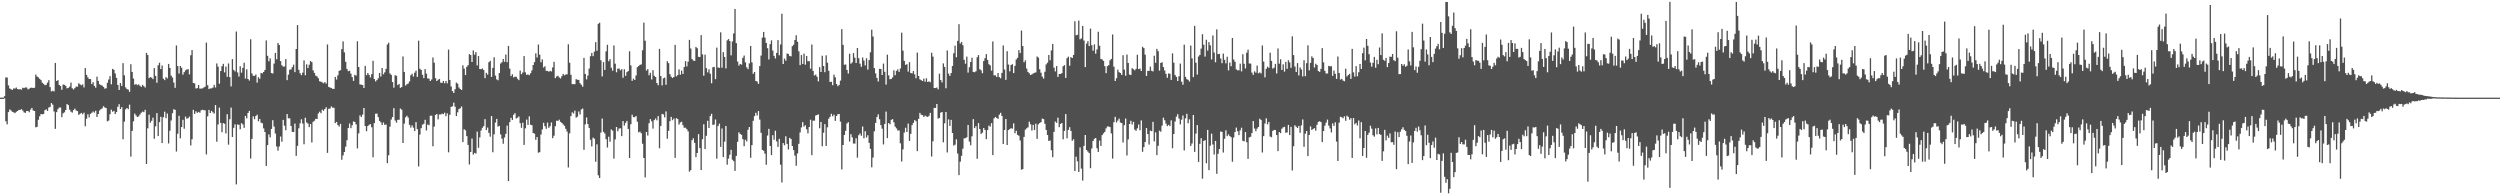 <svg xmlns="http://www.w3.org/2000/svg" width="1920" height="150"><path fill="#4f4f4f" d="M0 75h1v1H0zM1 75h1v1H1zM2 75h1v1H2zM3 73.878h1v1.653H3zM4 59.418h1v33.713H4zM5 59.564h1v35.914H5zM6 65.575h1v20.542H6zM7 67.916h1v16.175H7zM8 68.559h1v16.262H8zM9 69.044h1v16.83H9zM10 67.877h1v18.382H10zM11 68.06h1v18.856H11zM12 67.229h1v18.618H12zM13 68.356h1v16.901H13zM14 68.729h1v15.711H14zM15 68.52h1v15.873H15zM16 68.889h1v14.987H16zM17 67.376h1v17.578H17zM18 67.687h1v18.661H18zM19 67.129h1v19.563H19zM20 67.207h1v18.073H20zM21 68.637h1v16.624H21zM22 68.122h1v18.109H22zM23 67.456h1v16.697H23zM24 67.335h1v15.534H24zM25 67.607h1v17.244H25zM26 67.381h1v17.844H26zM27 57.269h1v40.506H27zM28 58.793h1v38.581H28zM29 59.443h1v32.545H29zM30 60.562h1v28.794H30zM31 61.558h1v26.052H31zM32 63.558h1v24.241H32zM33 64.364h1v23.113H33zM34 65.44h1v19.203H34zM35 65.105h1v18.872H35zM36 63.457h1v21.765H36zM37 61.578h1v21.018H37zM38 66.93h1v15.143H38zM39 70.203h1v8.933H39zM40 69.692h1v10.671H40zM41 70.214h1v15.379H41zM42 48.312h1v50.666H42zM43 62.219h1v23.893H43zM44 61.533h1v22.357H44zM45 65.25h1v17.338H45zM46 66.108h1v16.468H46zM47 68.932h1v21.019H47zM48 64.918h1v22.136H48zM49 65.195h1v21.09H49zM50 65.961h1v18.531H50zM51 67.831h1v12.074H51zM52 67.5h1v13.239H52zM53 66.554h1v17.681H53zM54 63.46h1v22.28H54zM55 67.779h1v18.721H55zM56 68.687h1v15.834H56zM57 67.687h1v15.699H57zM58 66.483h1v18.418H58zM59 66.623h1v18.734H59zM60 63.968h1v24.23H60zM61 64.796h1v22.641H61zM62 65.508h1v21.172H62zM63 64.806h1v22.992H63zM64 67.101h1v19.419H64zM65 52.288h1v44.676H65zM66 57.557h1v33.626H66zM67 59.447h1v28.366H67zM68 60.654h1v29.529H68zM69 60.718h1v26.725H69zM70 64.581h1v22.055H70zM71 63.128h1v22.499H71zM72 65.95h1v20.533H72zM73 67.337h1v17.688H73zM74 58.894h1v30.952H74zM75 62.171h1v25.374H75zM76 64.657h1v20.256H76zM77 65.387h1v18.471H77zM78 65.71h1v17.526H78zM79 66.774h1v14.841H79zM80 68.076h1v14.44H80zM81 67.809h1v15.205H81zM82 63.528h1v29.638H82zM83 61.089h1v31.463H83zM84 58.456h1v29.32H84zM85 64.771h1v19.439H85zM86 52.867h1v32.957H86zM87 53.602h1v31.536H87zM88 56.445h1v31.149H88zM89 59.805h1v26.242H89zM90 65.22h1v16.802H90zM91 69.067h1v10.968H91zM92 63.734h1v20.041H92zM93 65.987h1v16.297H93zM94 48.475h1v58.499H94zM95 57.836h1v35.583H95zM96 67.117h1v16.887H96zM97 68.399h1v14.525H97zM98 68.818h1v15.031H98zM99 70.521h1v9.847H99zM100 49.338h1v70.93H100zM101 55.268h1v45.31H101zM102 60.322h1v32.857H102zM103 65.092h1v22.131H103zM104 64.442h1v24.225H104zM105 65.449h1v24.411H105zM106 64.776h1v24.614H106zM107 65.849h1v22.101H107zM108 66.73h1v19.865H108zM109 65.17h1v20.52H109zM110 66.167h1v19.991H110zM111 67.243h1v17.084H111zM112 40.677h1v85.283H112zM113 42.316h1v56.246H113zM114 59.988h1v28.084H114zM115 59.196h1v34.994H115zM116 59.658h1v33.12H116zM117 60.784h1v29.597H117zM118 52.336h1v54.198H118zM119 58.269h1v38.803H119zM120 63.528h1v23.337H120zM121 50.118h1v54.356H121zM122 48.159h1v45.644H122zM123 53.018h1v36.66H123zM124 50.265h1v59.593H124zM125 60.432h1v29.595H125zM126 61.535h1v24.214H126zM127 59.216h1v31.545H127zM128 60.255h1v26.917H128zM129 49.125h1v61.035H129zM130 52.183h1v48.199H130zM131 58.134h1v34.376H131zM132 59.557h1v27.363H132zM133 63.407h1v20.513H133zM134 67.451h1v16.915H134zM135 34.895h1v81.476H135zM136 50.686h1v52.042H136zM137 56.465h1v32.492H137zM138 50.642h1v55.576H138zM139 52.025h1v45.585H139zM140 57.337h1v34.681H140zM141 55.399h1v43.481H141zM142 54.039h1v35.505H142zM143 53.334h1v37.851H143zM144 53.149h1v37.587H144zM145 57.156h1v32.38H145zM146 42.435h1v69.277H146zM147 38.464h1v68.489H147zM148 63.757h1v20.613H148zM149 64.048h1v23.452H149zM150 67.937h1v17.565H150zM151 67.667h1v19.025H151zM152 65.252h1v20.675H152zM153 68.026h1v18.565H153zM154 68.058h1v16.697H154zM155 67.852h1v16.409H155zM156 67.232h1v17.404H156zM157 66.611h1v18.121H157zM158 32.71h1v85.846H158zM159 65.426h1v23.939H159zM160 68.378h1v16.059H160zM161 67.868h1v18.936H161zM162 67.836h1v17.308H162zM163 67.257h1v18.993H163zM164 65.199h1v22.035H164zM165 67.17h1v13.539H165zM166 48.717h1v60.117H166zM167 51.201h1v44.388H167zM168 64.33h1v18.29H168zM169 54.572h1v39.799H169zM170 50.832h1v50.73H170zM171 49.063h1v45.514H171zM172 55.609h1v39.437H172zM173 51.077h1v51.428H173zM174 58.997h1v28.698H174zM175 48.724h1v62.365H175zM176 59.219h1v32.364H176zM177 66.357h1v16.306H177zM178 45.422h1v59.799H178zM179 53.682h1v44.527H179zM180 54.854h1v40.616H180zM181 24.22h1v117.386H181zM182 55.632h1v39.959H182zM183 58.804h1v37.047H183zM184 50.896h1v48.382H184zM185 55.801h1v38.764H185zM186 52.16h1v43.374H186zM187 48.157h1v50.059H187zM188 60.306h1v28.721H188zM189 53.238h1v37.688H189zM190 60.661h1v26.116H190zM191 61.855h1v23.33H191zM192 30.18h1v91.6H192zM193 56.415h1v50.22H193zM194 58.248h1v31.149H194zM195 58.216h1v33.337H195zM196 57.264h1v31.87H196zM197 63.421h1v24.676H197zM198 59.285h1v33.903H198zM199 60.53h1v30.874H199zM200 56.007h1v38.185H200zM201 56.408h1v38.293H201zM202 55.318h1v43.278H202zM203 53.712h1v47.663H203zM204 31.025h1v96.4H204zM205 42.874h1v68.54H205zM206 47.044h1v56.152H206zM207 44.79h1v60.753H207zM208 56.106h1v42.911H208zM209 56.44h1v35.889H209zM210 48.871h1v48.302H210zM211 40.668h1v61.909H211zM212 45.525h1v67.018H212zM213 32.97h1v82.719H213zM214 34.563h1v77.94H214zM215 46.923h1v57.919H215zM216 50.116h1v58.73H216zM217 51.221h1v40.861H217zM218 51.031h1v45.477H218zM219 45.367h1v54.701H219zM220 61.533h1v26.065H220zM221 57.365h1v33.536H221zM222 53.57h1v37.304H222zM223 53.302h1v43.433H223zM224 51.535h1v49.714H224zM225 49.64h1v51.783H225zM226 55.421h1v39.501H226zM227 37.628h1v82.094H227zM228 19.276h1v92.751H228zM229 53.625h1v44.933H229zM230 56.211h1v38.505H230zM231 57.69h1v33.884H231zM232 55.735h1v39.153H232zM233 46.381h1v64.397H233zM234 57.765h1v32.648H234zM235 49.406h1v44.626H235zM236 52.279h1v42.605H236zM237 49.715h1v47.906H237zM238 46.9h1v48.368H238zM239 47.722h1v61.68H239zM240 54.007h1v39.533H240zM241 55.95h1v36.78H241zM242 58.056h1v33.204H242zM243 58.678h1v32.694H243zM244 60.116h1v27.04H244zM245 62.405h1v23.415H245zM246 62.725h1v24.216H246zM247 63.29h1v20.932H247zM248 63.924h1v21.158H248zM249 63.011h1v20.707H249zM250 64.224h1v18.144H250zM251 34.172h1v83.211H251zM252 66.765h1v16.814H252zM253 67.202h1v16.157H253zM254 67.612h1v14.17H254zM255 68.237h1v14.438H255zM256 68.234h1v14.546H256zM257 59.061h1v35.521H257zM258 61.102h1v32.518H258zM259 57.85h1v38.208H259zM260 54.362h1v42.836H260zM261 53.927h1v41.197H261zM262 37.738h1v84.958H262zM263 31.815h1v87.507H263zM264 40.185h1v76.542H264zM265 47.472h1v65.164H265zM266 52.924h1v54.786H266zM267 54.666h1v43.644H267zM268 54.272h1v40.565H268zM269 56.545h1v41.909H269zM270 59.214h1v37.004H270zM271 62.119h1v31.179H271zM272 57.47h1v36.132H272zM273 58.063h1v37.466H273zM274 31.693h1v82.277H274zM275 51.443h1v50.973H275zM276 64.799h1v23.82H276zM277 65.018h1v24.827H277zM278 65.261h1v22.756H278zM279 67.548h1v15.393H279zM280 50.576h1v46.173H280zM281 57.767h1v43.012H281zM282 56.058h1v40.806H282zM283 57.513h1v38.359H283zM284 59.502h1v35.832H284zM285 56.941h1v40.813H285zM286 46.687h1v74.079H286zM287 60.69h1v33.896H287zM288 62.533h1v24.804H288zM289 61.514h1v25.706H289zM290 60.109h1v29.872H290zM291 55.989h1v36.816H291zM292 58.763h1v35.182H292zM293 52.201h1v43.848H293zM294 57.06h1v36.974H294zM295 55.545h1v40.355H295zM296 52.904h1v42.744H296zM297 34.197h1v91.078H297zM298 32.829h1v86.409H298zM299 56.424h1v40.87H299zM300 57.497h1v34.324H300zM301 63.027h1v26.86H301zM302 67.326h1v15.77H302zM303 57.765h1v34.818H303zM304 58.234h1v35.969H304zM305 65.332h1v26.711H305zM306 64.449h1v27.505H306zM307 67.5h1v15.914H307zM308 66.886h1v17.363H308zM309 43.359h1v66.443H309zM310 55.252h1v39.661H310zM311 65.707h1v24.386H311zM312 64.728h1v24.15H312zM313 64.128h1v26.196H313zM314 62.501h1v33.328H314zM315 57.77h1v40.195H315zM316 56.618h1v39.627H316zM317 58.752h1v39.316H317zM318 55.811h1v44.912H318zM319 54.259h1v39.563H319zM320 59.017h1v40.151H320zM321 31.238h1v96.608H321zM322 52.771h1v50.584H322zM323 53.762h1v44.669H323zM324 57.388h1v38.38H324zM325 60.008h1v35.058H325zM326 53.117h1v38.901H326zM327 56.57h1v43.628H327zM328 60.221h1v35.404H328zM329 60.427h1v35.752H329zM330 62.196h1v26.699H330zM331 61.008h1v27.823H331zM332 44.156h1v68.171H332zM333 48.141h1v49.064H333zM334 60.075h1v28.201H334zM335 62.226h1v25.326H335zM336 61.253h1v30.412H336zM337 60.619h1v27.311H337zM338 63.421h1v24.475H338zM339 63.766h1v23.516H339zM340 62.171h1v25.512H340zM341 63.959h1v22.554H341zM342 62.148h1v27.077H342zM343 63.991h1v23.097H343zM344 38.093h1v78.899H344zM345 61.446h1v26.718H345zM346 66.383h1v15.704H346zM347 69.93h1v11.71H347zM348 71.386h1v7.471H348zM349 68.509h1v13.431H349zM350 63.448h1v25.683H350zM351 64.252h1v21.998H351zM352 67.17h1v16.571H352zM353 68.34h1v14.825H353zM354 69.127h1v12.71H354zM355 50.162h1v58.995H355zM356 52.755h1v46.496H356zM357 57.637h1v42.451H357zM358 51.308h1v53.232H358zM359 50.015h1v61.312H359zM360 41.599h1v84.688H360zM361 42.304h1v74.441H361zM362 47.596h1v58.798H362zM363 38.727h1v80.025H363zM364 41.961h1v75.443H364zM365 39.977h1v77.972H365zM366 50.212h1v50.867H366zM367 43.053h1v70.462H367zM368 52.993h1v52.554H368zM369 53.13h1v47.141H369zM370 52.59h1v45.564H370zM371 53.78h1v43.072H371zM372 59.983h1v31.515H372zM373 55.93h1v43.946H373zM374 57.28h1v40.682H374zM375 47.77h1v54.298H375zM376 46.701h1v58.247H376zM377 59.093h1v30.021H377zM378 52.128h1v64.821H378zM379 44.005h1v59.144H379zM380 58.083h1v36.084H380zM381 60.954h1v30.364H381zM382 61.663h1v35.555H382zM383 56.09h1v40.563H383zM384 48.818h1v54.379H384zM385 47.745h1v58.727H385zM386 45.323h1v65.045H386zM387 47.456h1v58.194H387zM388 41.906h1v60.881H388zM389 47.791h1v48.666H389zM390 35.289h1v103.761H390zM391 52.695h1v41.124H391zM392 58.463h1v32.042H392zM393 57.012h1v35.127H393zM394 59.461h1v28.725H394zM395 58.9h1v28.043H395zM396 58.997h1v32.055H396zM397 60.459h1v29.886H397zM398 61.562h1v27.899H398zM399 54.206h1v40.405H399zM400 56.96h1v41.167H400zM401 55.657h1v38.602H401zM402 43.073h1v68.228H402zM403 55.573h1v42.985H403zM404 57.509h1v34.353H404zM405 57.136h1v38.817H405zM406 57.747h1v31.614H406zM407 56.289h1v39.485H407zM408 54.046h1v42.083H408zM409 49.928h1v52.209H409zM410 47.655h1v54.987H410zM411 40.981h1v66.393H411zM412 44.154h1v61.055H412zM413 34.145h1v83.095H413zM414 41.965h1v74.939H414zM415 47.845h1v55.464H415zM416 45.614h1v53.815H416zM417 51.803h1v42.499H417zM418 50.887h1v46.054H418zM419 54.371h1v44.541H419zM420 54.474h1v39.689H420zM421 55.044h1v43.156H421zM422 54.414h1v42.502H422zM423 54.865h1v39.199H423zM424 51.768h1v54.388H424zM425 47.477h1v56.729H425zM426 59.981h1v36.928H426zM427 58.713h1v34.028H427zM428 58.193h1v34.64H428zM429 59.438h1v32.454H429zM430 60.251h1v33.339H430zM431 58.537h1v35.864H431zM432 56.724h1v38.826H432zM433 57.827h1v38.81H433zM434 57.227h1v41.669H434zM435 57.06h1v43.955H435zM436 33.996h1v94.628H436zM437 48.173h1v54.296H437zM438 57.445h1v31.723H438zM439 64.609h1v21.682H439zM440 64.595h1v22.589H440zM441 64.668h1v20.35H441zM442 60.793h1v29.586H442zM443 61.301h1v28.322H443zM444 61.331h1v24.294H444zM445 63.885h1v24.044H445zM446 65.103h1v18.984H446zM447 66.602h1v16.775H447zM448 44.428h1v70.625H448zM449 56.797h1v38.737H449zM450 60.997h1v29.199H450zM451 58.035h1v37.235H451zM452 52.629h1v45.635H452zM453 43.142h1v64.223H453zM454 40.636h1v71.833H454zM455 43.169h1v62.577H455zM456 39.629h1v66.917H456zM457 32.339h1v91.856H457zM458 38.974h1v71.863H458zM459 18.301h1v116.342H459zM460 17.475h1v119.213H460zM461 46.259h1v55.56H461zM462 58.697h1v32.353H462zM463 47.729h1v53.545H463zM464 53.716h1v48.81H464zM465 39.423h1v67.494H465zM466 34.401h1v78.906H466zM467 47.035h1v57.952H467zM468 45.401h1v63.397H468zM469 52.032h1v47.416H469zM470 54.277h1v46.091H470zM471 34.914h1v86.912H471zM472 48.917h1v58.137H472zM473 55.497h1v42.03H473zM474 52.725h1v48.066H474zM475 52.654h1v46.136H475zM476 53.993h1v44.505H476zM477 53.149h1v51.383H477zM478 59.706h1v33.262H478zM479 53.215h1v43.175H479zM480 58.239h1v36.109H480zM481 55.41h1v37.457H481zM482 54.584h1v44.44H482zM483 39.363h1v81.969H483zM484 50.235h1v45.127H484zM485 62.125h1v25.974H485zM486 60.411h1v29.471H486zM487 61.457h1v28.613H487zM488 57.978h1v31.101H488zM489 51.633h1v41.854H489zM490 50.697h1v50.92H490zM491 49.8h1v51.307H491zM492 49.471h1v52.866H492zM493 38.615h1v71.753H493zM494 17.354h1v103.989H494zM495 31.302h1v104.94H495zM496 54.147h1v47.205H496zM497 53.036h1v51.064H497zM498 57.827h1v36.821H498zM499 55.923h1v35.557H499zM500 61.04h1v32.161H500zM501 53.904h1v44.85H501zM502 58.2h1v34.072H502zM503 59.207h1v31.753H503zM504 63.746h1v28.677H504zM505 65.417h1v23.717H505zM506 37.546h1v76.308H506zM507 58.424h1v38.302H507zM508 65.604h1v21.879H508zM509 60.171h1v27.739H509zM510 59.617h1v30.545H510zM511 65.131h1v20.41H511zM512 47.001h1v59.551H512zM513 48.484h1v52.039H513zM514 56.909h1v36.164H514zM515 58.887h1v30.867H515zM516 59.88h1v32.44H516zM517 59.159h1v31.87H517zM518 34.442h1v86.78H518zM519 58.644h1v32.09H519zM520 57.676h1v33.772H520zM521 53.297h1v42.374H521zM522 57.39h1v36.674H522zM523 54.199h1v39.3H523zM524 56.841h1v39.288H524zM525 51.524h1v46.649H525zM526 46.96h1v51.108H526zM527 50.974h1v48.228H527zM528 47.363h1v53.529H528zM529 30.62h1v101.202H529zM530 37.228h1v93.422H530zM531 45.374h1v62.303H531zM532 46.523h1v59.682H532zM533 46.799h1v62.9H533zM534 36.037h1v84.683H534zM535 37.008h1v80.504H535zM536 43.607h1v59.391H536zM537 43.842h1v69.931H537zM538 26.971h1v103.63H538zM539 41.771h1v65.143H539zM540 58.136h1v37.292H540zM541 41.988h1v72.495H541zM542 52.354h1v51.925H542zM543 55.589h1v37.205H543zM544 53.256h1v45.031H544zM545 56.58h1v32.554H545zM546 63.94h1v23.436H546zM547 51.656h1v44.305H547zM548 51.359h1v44.271H548zM549 60.796h1v30.941H549zM550 36.559h1v85.276H550zM551 51.789h1v45.049H551zM552 52.128h1v42.861H552zM553 24.825h1v87.974H553zM554 51.997h1v46.688H554zM555 40.022h1v80.598H555zM556 43.732h1v65.052H556zM557 52.515h1v44.237H557zM558 30.981h1v95.486H558zM559 30.004h1v91.785H559zM560 31.533h1v87.299H560zM561 42.515h1v72.527H561zM562 31.847h1v90.806H562zM563 25.717h1v98.089H563zM564 6.869h1v124.381H564zM565 33.147h1v86.535H565zM566 47.257h1v61.648H566zM567 50.386h1v51.234H567zM568 49.113h1v53.738H568zM569 49.651h1v53.921H569zM570 44.38h1v62.451H570zM571 42.666h1v69.602H571zM572 47.921h1v59.373H572zM573 51.757h1v56.821H573zM574 53.119h1v46.576H574zM575 48.679h1v48.883H575zM576 35.271h1v85.894H576zM577 47.921h1v63.523H577zM578 56.657h1v36.107H578zM579 55.298h1v33.882H579zM580 62.18h1v24.445H580zM581 62.636h1v26.052H581zM582 64.41h1v20.913H582zM583 50.755h1v41.08H583zM584 42.686h1v59.29H584zM585 28.855h1v86.303H585zM586 24.513h1v91.259H586zM587 28.894h1v89.139H587zM588 32.97h1v93.614H588zM589 36.994h1v67.109H589zM590 45.678h1v53.278H590zM591 33.916h1v78.194H591zM592 30.954h1v88.192H592zM593 38.807h1v65.019H593zM594 42.922h1v64.424H594zM595 44.923h1v55.486H595zM596 40.649h1v67.97H596zM597 30.807h1v81.982H597zM598 42.444h1v64.198H598zM599 34.147h1v92.314H599zM600 10.554h1v129.593H600zM601 49.127h1v60.739H601zM602 44.994h1v66.583H602zM603 46.616h1v58.016H603zM604 41.048h1v69.471H604zM605 41.505h1v73.278H605zM606 43.082h1v62.806H606zM607 43.279h1v63.529H607zM608 35.463h1v76.663H608zM609 34.373h1v80.952H609zM610 30.73h1v88.785H610zM611 27.077h1v100.222H611zM612 32.034h1v85.832H612zM613 39.409h1v71.012H613zM614 50.02h1v51.708H614zM615 42.3h1v55.571H615zM616 49.084h1v44.706H616zM617 41.171h1v56.036H617zM618 49.647h1v46.555H618zM619 42.938h1v56.347H619zM620 47.051h1v55.374H620zM621 46.928h1v50.602H621zM622 52.73h1v39.208H622zM623 34.225h1v84.949H623zM624 54.474h1v38.196H624zM625 57.978h1v34.717H625zM626 57.317h1v31.412H626zM627 58.921h1v29.4H627zM628 62.444h1v25.427H628zM629 51.54h1v46.949H629zM630 55.273h1v38.366H630zM631 42.805h1v69.538H631zM632 50.693h1v51.261H632zM633 55.442h1v39.913H633zM634 42.51h1v69.613H634zM635 48.161h1v49.62H635zM636 54.375h1v36.793H636zM637 62.965h1v26.809H637zM638 62.769h1v24.64H638zM639 65.433h1v23.843H639zM640 57.28h1v30.783H640zM641 59.406h1v33.454H641zM642 64.494h1v24.569H642zM643 66.199h1v21.52H643zM644 65.234h1v22.316H644zM645 61.919h1v31.543H645zM646 22.353h1v107.78H646zM647 34.46h1v76.903H647zM648 49.713h1v53.992H648zM649 49.491h1v50.941H649zM650 53.7h1v41.144H650zM651 56.454h1v37.42H651zM652 41.251h1v67.434H652zM653 48.972h1v54.081H653zM654 47.944h1v57.519H654zM655 40.784h1v69.453H655zM656 44.296h1v65.969H656zM657 48.395h1v57.768H657zM658 36.875h1v84.214H658zM659 44.682h1v59.155H659zM660 48.887h1v53.61H660zM661 51.318h1v52.98H661zM662 44.14h1v53.046H662zM663 46.507h1v59.748H663zM664 50.242h1v50.501H664zM665 44.724h1v60.895H665zM666 53.448h1v50.444H666zM667 46.115h1v63.626H667zM668 40.162h1v74.12H668zM669 22.81h1v105.704H669zM670 28.056h1v92.975H670zM671 52.286h1v48.567H671zM672 56.369h1v38.034H672zM673 59.839h1v30.069H673zM674 62.544h1v25.278H674zM675 52.819h1v38.755H675zM676 52.97h1v43.152H676zM677 57.623h1v41.215H677zM678 48.843h1v62.11H678zM679 55.167h1v40.021H679zM680 64.95h1v20.755H680zM681 41.975h1v64.122H681zM682 57.87h1v36.661H682zM683 60.844h1v34.58H683zM684 60.622h1v31.424H684zM685 59.429h1v32.06H685zM686 53.996h1v39.95H686zM687 57.761h1v39.451H687zM688 54.417h1v44.177H688zM689 53.295h1v46.94H689zM690 55.229h1v44.926H690zM691 52.602h1v57.494H691zM692 25.111h1v98.956H692zM693 38.889h1v75.86H693zM694 46.758h1v55.086H694zM695 49.818h1v48.267H695zM696 49.29h1v52.149H696zM697 55.012h1v39.92H697zM698 47.788h1v60.428H698zM699 56.076h1v46.713H699zM700 56.355h1v39.744H700zM701 54.563h1v39.84H701zM702 57.133h1v35.138H702zM703 60.109h1v32.953H703zM704 40.395h1v75.69H704zM705 58.374h1v32.927H705zM706 60.903h1v25.784H706zM707 61.546h1v26.594H707zM708 62.206h1v26.212H708zM709 60.377h1v29.471H709zM710 62.755h1v26.047H710zM711 60.098h1v29.327H711zM712 62.952h1v26.841H712zM713 62.444h1v26.48H713zM714 63.174h1v23.488H714zM715 40.491h1v79.746H715zM716 43.453h1v65.061H716zM717 67.582h1v15.239H717zM718 67.641h1v15.312H718zM719 67.177h1v12.717H719zM720 68.623h1v22.481H720zM721 56.57h1v34.012H721zM722 61.482h1v25.058H722zM723 63.302h1v22.728H723zM724 48.672h1v60.643H724zM725 51.382h1v43.342H725zM726 67.776h1v18.261H726zM727 38.763h1v78.348H727zM728 56.536h1v35.157H728zM729 58.296h1v38.439H729zM730 56.104h1v35.956H730zM731 50.636h1v51.52H731zM732 40.897h1v70.929H732zM733 35.097h1v75.992H733zM734 43.991h1v63.024H734zM735 31.371h1v86.574H735zM736 18.578h1v115.91H736zM737 33.437h1v90.705H737zM738 32.243h1v87.43H738zM739 34.703h1v79.455H739zM740 45.925h1v60.35H740zM741 48.951h1v57.157H741zM742 43.472h1v61.934H742zM743 55.742h1v40.27H743zM744 51.599h1v57.169H744zM745 47.619h1v63.939H745zM746 44.364h1v60.284H746zM747 55.22h1v36.292H747zM748 55.47h1v42.96H748zM749 54.755h1v42.186H749zM750 43.959h1v78.02H750zM751 42.311h1v52.234H751zM752 53.135h1v45.969H752zM753 54.032h1v48.805H753zM754 56.202h1v45.619H754zM755 46.882h1v51.421H755zM756 44.714h1v55.129H756zM757 41.549h1v65.301H757zM758 46.033h1v53.864H758zM759 49.29h1v47.192H759zM760 50.235h1v47.066H760zM761 54.284h1v40.27H761zM762 31.833h1v87.315H762zM763 57.85h1v33.008H763zM764 57.784h1v32.046H764zM765 59.136h1v31.444H765zM766 56.076h1v35.246H766zM767 59.214h1v28.846H767zM768 60.109h1v26.528H768zM769 55.971h1v33.099H769zM770 34.907h1v75.681H770zM771 53.416h1v46.416H771zM772 61.34h1v30.03H772zM773 39.338h1v72.026H773zM774 49.576h1v50.293H774zM775 54.776h1v44.353H775zM776 49.903h1v48.567H776zM777 49.285h1v49.556H777zM778 56.12h1v38.67H778zM779 50.59h1v51.746H779zM780 45.678h1v54.731H780zM781 44.415h1v59.158H781zM782 38.496h1v65.768H782zM783 40.782h1v67.079H783zM784 23.456h1v106.915H784zM785 35.358h1v94.5H785zM786 47.829h1v57.345H786zM787 46.312h1v53.262H787zM788 52.652h1v45.921H788zM789 55.209h1v42.596H789zM790 56.264h1v37.157H790zM791 57.607h1v37.819H791zM792 57.106h1v43.152H792zM793 56.442h1v39.48H793zM794 55.902h1v44.008H794zM795 55.609h1v39.389H795zM796 43.357h1v63.298H796zM797 44.247h1v51.311H797zM798 53.199h1v41.279H798zM799 55.882h1v37.917H799zM800 58.852h1v32.174H800zM801 60.342h1v31.147H801zM802 55.09h1v39.975H802zM803 49.443h1v50.352H803zM804 48.132h1v55.541H804zM805 42.263h1v65.983H805zM806 46.282h1v61.598H806zM807 38.708h1v76.702H807zM808 33.73h1v87.025H808zM809 51.945h1v49.345H809zM810 54.813h1v38.595H810zM811 50.736h1v43.571H811zM812 59.109h1v31.27H812zM813 56.85h1v40.833H813zM814 56.834h1v38.343H814zM815 56.179h1v38.283H815zM816 50.917h1v56.082H816zM817 50.002h1v50.513H817zM818 59.834h1v27.771H818zM819 44.689h1v61.531H819zM820 43.49h1v56.294H820zM821 50.455h1v47.258H821zM822 43.902h1v56.667H822zM823 44.524h1v63.628H823zM824 42.199h1v64.742H824zM825 16.354h1v115.042H825zM826 27.086h1v93.257H826zM827 26.713h1v97.192H827zM828 15.829h1v116.223H828zM829 30.21h1v82.987H829zM830 29.416h1v100.071H830zM831 19.913h1v118.785H831zM832 31.155h1v80.883H832zM833 51.482h1v52.174H833zM834 33.527h1v81.669H834zM835 31.666h1v84.768H835zM836 35.387h1v82.17H836zM837 21.991h1v107.178H837zM838 34.724h1v79.309H838zM839 38.901h1v69.412H839zM840 34.122h1v72.483H840zM841 41.226h1v64.74H841zM842 37.928h1v75.96H842zM843 24.374h1v92.289H843zM844 35.143h1v72.863H844zM845 45.28h1v66.8H845zM846 45.678h1v58.116H846zM847 46.735h1v55.738H847zM848 50.812h1v50.465H848zM849 56.184h1v42.424H849zM850 50.828h1v46.34H850zM851 50.022h1v47.1H851zM852 46.36h1v51.302H852zM853 45.25h1v57.194H853zM854 26.47h1v95.347H854zM855 51.237h1v42.593H855zM856 62.194h1v27.507H856zM857 60.038h1v34.033H857zM858 53.485h1v39.096H858zM859 55.463h1v35.628H859zM860 56.058h1v38.061H860zM861 57.561h1v36.949H861zM862 42.387h1v67.086H862zM863 53.43h1v42.701H863zM864 58.179h1v32.875H864zM865 41.906h1v77.482H865zM866 48.308h1v58.773H866zM867 57.227h1v38.029H867zM868 57.676h1v35.061H868zM869 52.384h1v43.248H869zM870 53.135h1v40.433H870zM871 53.991h1v45.535H871zM872 52.849h1v47.601H872zM873 42.03h1v56.553H873zM874 53.053h1v42.589H874zM875 52.705h1v47.315H875zM876 54.531h1v37.947H876zM877 35.928h1v80.673H877zM878 36.923h1v76.091H878zM879 42.009h1v67.025H879zM880 58.308h1v40.064H880zM881 54.442h1v48.496H881zM882 54.444h1v56.592H882zM883 51.169h1v49.181H883zM884 54.375h1v46.37H884zM885 54.858h1v38.734H885zM886 42.822h1v65.766H886zM887 48.219h1v53.463H887zM888 37.509h1v81.643H888zM889 39.324h1v72.664H889zM890 54.208h1v46.141H890zM891 48.344h1v52.802H891zM892 47.804h1v48.649H892zM893 51.494h1v38.851H893zM894 54.115h1v38.254H894zM895 56.673h1v38.277H895zM896 59.706h1v37.169H896zM897 56.438h1v39.474H897zM898 56.609h1v40.243H898zM899 61.372h1v31.028H899zM900 41.027h1v72.857H900zM901 48.127h1v54.82H901zM902 57.644h1v35.681H902zM903 59.035h1v30.591H903zM904 62.217h1v25.47H904zM905 58.587h1v32.426H905zM906 48.834h1v46.729H906zM907 62.734h1v29.181H907zM908 65.096h1v23.644H908zM909 34.33h1v81.215H909zM910 59.056h1v31.833H910zM911 60.791h1v26.599H911zM912 61.315h1v33.351H912zM913 62.608h1v29.055H913zM914 34.978h1v77.091H914zM915 44.843h1v65.342H915zM916 59.221h1v29.091H916zM917 19.874h1v96.74H917zM918 48.177h1v54.424H918zM919 57.319h1v38.743H919zM920 43.355h1v81.007H920zM921 42.165h1v68.304H921zM922 37.331h1v68.807H922zM923 26.246h1v110.984H923zM924 34.332h1v73.95H924zM925 43.462h1v64.175H925zM926 30.526h1v94.882H926zM927 38.85h1v60.936H927zM928 32.368h1v98.27H928zM929 34.822h1v77.059H929zM930 45.66h1v57.006H930zM931 27.23h1v83.783H931zM932 40.32h1v78.366H932zM933 47.811h1v60.405H933zM934 22.586h1v110.9H934zM935 41.565h1v76.542H935zM936 41.357h1v73.097H936zM937 44.968h1v56.015H937zM938 48.544h1v52.788H938zM939 41.178h1v75.965H939zM940 45.902h1v60.65H940zM941 48.619h1v51.463H941zM942 43.57h1v60.961H942zM943 54.087h1v49.114H943zM944 48.008h1v56.473H944zM945 50.844h1v54.566H945zM946 29.201h1v95.015H946zM947 45.719h1v59.858H947zM948 47.461h1v53.989H948zM949 53.256h1v44.722H949zM950 54h1v46.812H950zM951 53.941h1v49.838H951zM952 48.896h1v51.266H952zM953 54.778h1v43.344H953zM954 41.64h1v66.48H954zM955 49.022h1v59.524H955zM956 52.592h1v48.814H956zM957 40.432h1v68.824H957zM958 38.15h1v83.866H958zM959 48.722h1v56.775H959zM960 48.843h1v56.207H960zM961 55.779h1v46.425H961zM962 57.479h1v35.512H962zM963 54.765h1v43.971H963zM964 55.804h1v44.965H964zM965 50.354h1v48.418H965zM966 56.332h1v41.179H966zM967 55.589h1v35.58H967zM968 56.426h1v35.702H968zM969 34.895h1v82.252H969zM970 47.317h1v57.219H970zM971 59.402h1v35.464H971zM972 52.828h1v38.029H972zM973 51.178h1v44.346H973zM974 52.144h1v41.506H974zM975 40.439h1v64.436H975zM976 46.765h1v58.677H976zM977 52.686h1v47.867H977zM978 51.984h1v47.739H978zM979 49.065h1v50.842H979zM980 56.438h1v47.311H980zM981 37.212h1v78.881H981zM982 48.912h1v52.509H982zM983 45.52h1v56.75H983zM984 53.698h1v45.095H984zM985 49.432h1v48.384H985zM986 55h1v42.38H986zM987 47.555h1v54.376H987zM988 52.831h1v48.901H988zM989 46.298h1v49.645H989zM990 47.923h1v55.795H990zM991 52.073h1v45.342H991zM992 27.885h1v103.051H992zM993 42.311h1v70.044H993zM994 51.093h1v45.122H994zM995 55.312h1v42.028H995zM996 48.498h1v49.817H996zM997 57.98h1v38.753H997zM998 51.828h1v50.176H998zM999 53.343h1v42.923H999zM1000 58.676h1v33.069H1000zM1001 46.296h1v66.466H1001zM1002 58.53h1v44.152H1002zM1003 48.562h1v52.067H1003zM1004 34.806h1v85.109H1004zM1005 54.039h1v49.586H1005zM1006 48.28h1v48.819H1006zM1007 43.3h1v56.528H1007zM1008 44.527h1v54.481H1008zM1009 51.865h1v46.528H1009zM1010 48.933h1v51.408H1010zM1011 49.981h1v45.889H1011zM1012 54.563h1v39.043H1012zM1013 55.186h1v37.924H1013zM1014 52.899h1v40.842H1014zM1015 36.967h1v72.206H1015zM1016 47.855h1v52.767H1016zM1017 54.366h1v42.131H1017zM1018 56.495h1v37.642H1018zM1019 56.399h1v35.441H1019zM1020 50.578h1v45.869H1020zM1021 50.945h1v47.661H1021zM1022 50.816h1v50.918H1022zM1023 58.276h1v36.519H1023zM1024 54.156h1v42.566H1024zM1025 56.683h1v37.283H1025zM1026 60.576h1v48.197H1026zM1027 43.403h1v80.229H1027zM1028 56.058h1v38.148H1028zM1029 61.125h1v28.56H1029zM1030 60.503h1v29.538H1030zM1031 61.851h1v28.965H1031zM1032 62.423h1v26.912H1032zM1033 52.744h1v40.05H1033zM1034 58.706h1v30.117H1034zM1035 57.614h1v32.126H1035zM1036 56.655h1v35.248H1036zM1037 60.555h1v30.165H1037zM1038 37.555h1v83.724H1038zM1039 55.545h1v35.086H1039zM1040 58.85h1v36.613H1040zM1041 50.807h1v43.625H1041zM1042 58.589h1v37.757H1042zM1043 55.447h1v37.1H1043zM1044 49.113h1v57.098H1044zM1045 52.934h1v40.932H1045zM1046 40.853h1v79.014H1046zM1047 36.548h1v77.139H1047zM1048 46.353h1v54.234H1048zM1049 29.935h1v91.277H1049zM1050 35.161h1v68.487H1050zM1051 41.638h1v60.275H1051zM1052 48.035h1v48.521H1052zM1053 51.185h1v47.652H1053zM1054 48.235h1v55.667H1054zM1055 43.714h1v61.225H1055zM1056 52.032h1v46.596H1056zM1057 45.898h1v57.306H1057zM1058 49.313h1v48.926H1058zM1059 36.475h1v66.468H1059zM1060 42.286h1v61.291H1060zM1061 25.598h1v97.99H1061zM1062 45.918h1v70.309H1062zM1063 46.699h1v53.037H1063zM1064 44.501h1v63.31H1064zM1065 51.526h1v52.605H1065zM1066 48.379h1v57.533H1066zM1067 43.476h1v58.972H1067zM1068 43.664h1v65.619H1068zM1069 41.464h1v67.697H1069zM1070 46.227h1v64.972H1070zM1071 47.008h1v53.992H1071zM1072 24.033h1v105.869H1072zM1073 44.307h1v57.233H1073zM1074 56.911h1v48.405H1074zM1075 56.907h1v44.202H1075zM1076 49.175h1v50.142H1076zM1077 50.473h1v47.288H1077zM1078 49.338h1v50.394H1078zM1079 51.281h1v49.361H1079zM1080 50.544h1v53.77H1080zM1081 38.013h1v88.048H1081zM1082 47.122h1v61.593H1082zM1083 50.278h1v53.747H1083zM1084 24.486h1v100.639H1084zM1085 36.351h1v73.051H1085zM1086 53.858h1v46.716H1086zM1087 51.029h1v47.098H1087zM1088 55.87h1v45.271H1088zM1089 51.324h1v45.841H1089zM1090 46.694h1v53.355H1090zM1091 37.761h1v66.139H1091zM1092 18.185h1v104.822H1092zM1093 31.119h1v88.757H1093zM1094 47.372h1v49H1094zM1095 37.999h1v73.555H1095zM1096 41.801h1v61.746H1096zM1097 50.111h1v59.572H1097zM1098 28.432h1v93.017H1098zM1099 43.687h1v67.707H1099zM1100 47.736h1v60.934H1100zM1101 41.361h1v72.113H1101zM1102 37.303h1v68.439H1102zM1103 35.506h1v87.398H1103zM1104 33.646h1v84.532H1104zM1105 37.898h1v80.712H1105zM1106 16.841h1v131.168H1106zM1107 25.243h1v98.311H1107zM1108 36.832h1v80.975H1108zM1109 25.891h1v109.915H1109zM1110 1.511h1v138.876H1110zM1111 1.513h1v136.1H1111zM1112 12.566h1v135.935H1112zM1113 24.882h1v120.106H1113zM1114 26.051h1v91.307H1114zM1115 19.794h1v104.612H1115zM1116 9.604h1v126.425H1116zM1117 21.641h1v110.533H1117zM1118 23.769h1v93.696H1118zM1119 37.136h1v79.959H1119zM1120 45.103h1v60.293H1120zM1121 42.419h1v68.1H1121zM1122 37.04h1v72.021H1122zM1123 44.023h1v66.828H1123zM1124 36.868h1v74.06H1124zM1125 35.058h1v72.254H1125zM1126 29.871h1v82.92H1126zM1127 33.257h1v85.782H1127zM1128 36.211h1v82.795H1128zM1129 22.497h1v99.872H1129zM1130 43.815h1v74.706H1130zM1131 47.276h1v60.126H1131zM1132 50.107h1v46.045H1132zM1133 46.14h1v66.139H1133zM1134 46.6h1v63.028H1134zM1135 46.671h1v57.832H1135zM1136 48.116h1v57.237H1136zM1137 52.885h1v47.35H1137zM1138 32.911h1v85.626H1138zM1139 46.367h1v53.445H1139zM1140 35.999h1v73.687H1140zM1141 26.486h1v94.019H1141zM1142 46.209h1v57.503H1142zM1143 50.198h1v58.592H1143zM1144 50.592h1v52.731H1144zM1145 53.004h1v46.807H1145zM1146 51.233h1v54.241H1146zM1147 48.283h1v52.069H1147zM1148 50.109h1v56.429H1148zM1149 44.957h1v60.472H1149zM1150 43.597h1v59.245H1150zM1151 44.282h1v61H1151zM1152 30.338h1v94.04H1152zM1153 34.389h1v81.518H1153zM1154 42.334h1v64.644H1154zM1155 43.302h1v62.927H1155zM1156 40.052h1v74.907H1156zM1157 47.063h1v53.369H1157zM1158 32.964h1v90.078H1158zM1159 43.675h1v68.126H1159zM1160 30.748h1v84.328H1160zM1161 33.021h1v77.835H1161zM1162 39.885h1v70.575H1162zM1163 33.325h1v85.319H1163zM1164 37.589h1v76.819H1164zM1165 37.495h1v73.2H1165zM1166 44.16h1v62.445H1166zM1167 43.604h1v65.498H1167zM1168 36.756h1v77.755H1168zM1169 40.047h1v63.433H1169zM1170 45.385h1v59.343H1170zM1171 46.161h1v53.889H1171zM1172 46.918h1v57.693H1172zM1173 50.631h1v46.505H1173zM1174 30.192h1v88.927H1174zM1175 44.057h1v75.848H1175zM1176 54.256h1v48.153H1176zM1177 53.961h1v43.818H1177zM1178 57.848h1v40.085H1178zM1179 59.978h1v37.562H1179zM1180 54.618h1v49.975H1180zM1181 47.095h1v67.167H1181zM1182 39.05h1v72.44H1182zM1183 33.078h1v85.049H1183zM1184 45.257h1v67.343H1184zM1185 51.382h1v50.206H1185zM1186 37.562h1v84.015H1186zM1187 44.712h1v60.016H1187zM1188 55.495h1v40.943H1188zM1189 43.06h1v75.974H1189zM1190 39.727h1v74.166H1190zM1191 24.909h1v86.395H1191zM1192 46.722h1v57.551H1192zM1193 42.49h1v66.844H1193zM1194 37.914h1v83.516H1194zM1195 51.633h1v46.713H1195zM1196 39.514h1v59.352H1196zM1197 36.623h1v76.191H1197zM1198 49.274h1v46.297H1198zM1199 44.151h1v57.736H1199zM1200 45.655h1v58.65H1200zM1201 37.186h1v80.014H1201zM1202 31.59h1v92.403H1202zM1203 32.362h1v89.838H1203zM1204 37.379h1v81.389H1204zM1205 46.777h1v67.327H1205zM1206 43.581h1v68.641H1206zM1207 41.872h1v61.222H1207zM1208 20.441h1v93.493H1208zM1209 36.697h1v65.454H1209zM1210 51.05h1v46.091H1210zM1211 54.991h1v43.871H1211zM1212 49.917h1v44.8H1212zM1213 54.176h1v41.243H1213zM1214 55.025h1v41.108H1214zM1215 50.883h1v48.183H1215zM1216 54.808h1v42.01H1216zM1217 24.957h1v88.743H1217zM1218 43.201h1v57.814H1218zM1219 33.71h1v105.819H1219zM1220 33.76h1v83.701H1220zM1221 45.852h1v58.011H1221zM1222 37.212h1v77.585H1222zM1223 29.148h1v83.992H1223zM1224 38.061h1v71.186H1224zM1225 46.104h1v50.435H1225zM1226 46.458h1v66.175H1226zM1227 47.813h1v65.958H1227zM1228 50.283h1v51.021H1228zM1229 46.168h1v52.792H1229zM1230 50.159h1v50.291H1230zM1231 41.643h1v72.41H1231zM1232 41.883h1v76.677H1232zM1233 44.637h1v63.097H1233zM1234 48.656h1v53.255H1234zM1235 48.894h1v56.532H1235zM1236 40.517h1v62.11H1236zM1237 28.143h1v88.084H1237zM1238 41.208h1v68.423H1238zM1239 50.359h1v58.904H1239zM1240 42.888h1v59.297H1240zM1241 50.372h1v46.406H1241zM1242 29.645h1v87.629H1242zM1243 30.338h1v93.722H1243zM1244 51.988h1v48.299H1244zM1245 46.422h1v57.485H1245zM1246 46.527h1v61.103H1246zM1247 48.608h1v50.744H1247zM1248 43.371h1v64.688H1248zM1249 46.159h1v67.64H1249zM1250 45.044h1v60.964H1250zM1251 37.546h1v76.697H1251zM1252 41.35h1v64.852H1252zM1253 45.353h1v56.853H1253zM1254 29.171h1v98.096H1254zM1255 43.785h1v58.377H1255zM1256 47.507h1v54.081H1256zM1257 42.899h1v61.895H1257zM1258 38.498h1v73.619H1258zM1259 31.073h1v78.091H1259zM1260 10.526h1v109.16H1260zM1261 22.126h1v94.994H1261zM1262 15.159h1v122.763H1262zM1263 17.516h1v109.425H1263zM1264 26.807h1v85.85H1264zM1265 11.458h1v117.317H1265zM1266 14.294h1v107.143H1266zM1267 34.426h1v88.908H1267zM1268 27.26h1v93.669H1268zM1269 35.914h1v79.561H1269zM1270 35.415h1v79.659H1270zM1271 36.395h1v73.964H1271zM1272 33.952h1v70.032H1272zM1273 47.333h1v60.586H1273zM1274 33.289h1v87.35H1274zM1275 44.147h1v59.982H1275zM1276 49.118h1v50.38H1276zM1277 48.905h1v53.88H1277zM1278 45.305h1v57.059H1278zM1279 16.095h1v101.657H1279zM1280 44.469h1v59.741H1280zM1281 52.922h1v48.263H1281zM1282 1.453h1v142.813H1282zM1283 41.824h1v69.526H1283zM1284 51.759h1v49.542H1284zM1285 52.247h1v42.758H1285zM1286 50.713h1v44.292H1286zM1287 53.107h1v47.402H1287zM1288 39.253h1v67.723H1288zM1289 53.302h1v48.155H1289zM1290 54.934h1v49.677H1290zM1291 54.243h1v51.131H1291zM1292 58.463h1v32.358H1292zM1293 28.059h1v88.006H1293zM1294 28.288h1v92.177H1294zM1295 45.804h1v59.233H1295zM1296 34.925h1v72.38H1296zM1297 39.878h1v71.053H1297zM1298 41.174h1v61.261H1298zM1299 22.561h1v101.073H1299zM1300 45.753h1v54.845H1300zM1301 45.479h1v52.527H1301zM1302 51.904h1v49.38H1302zM1303 49.786h1v56.722H1303zM1304 47.845h1v63.424H1304zM1305 50.322h1v57.844H1305zM1306 47.623h1v61.499H1306zM1307 47.301h1v58.501H1307zM1308 54.334h1v47.185H1308zM1309 57.03h1v36.407H1309zM1310 43.57h1v76.121H1310zM1311 40.521h1v67.224H1311zM1312 56.829h1v34.754H1312zM1313 62.263h1v30.616H1313zM1314 64.915h1v22.172H1314zM1315 61.148h1v26.924H1315zM1316 60.624h1v27.212H1316zM1317 35.886h1v75.356H1317zM1318 39.059h1v80.202H1318zM1319 24.738h1v113.182H1319zM1320 38.159h1v70.462H1320zM1321 29.938h1v97.858H1321zM1322 22.24h1v108.006H1322zM1323 40.285h1v69.604H1323zM1324 35.573h1v71.009H1324zM1325 35.332h1v75.685H1325zM1326 23.634h1v96.271H1326zM1327 30.796h1v88.666H1327zM1328 44.575h1v64.781H1328zM1329 40.084h1v64.438H1329zM1330 41.151h1v66.713H1330zM1331 30.295h1v87.418H1331zM1332 25.951h1v86.763H1332zM1333 1.481h1v132.192H1333zM1334 12.177h1v114.667H1334zM1335 23.474h1v84.724H1335zM1336 40.288h1v65.239H1336zM1337 41.558h1v57.977H1337zM1338 46.42h1v57.024H1338zM1339 47.296h1v53.658H1339zM1340 43.229h1v67.986H1340zM1341 27.278h1v88.881H1341zM1342 39.565h1v74.134H1342zM1343 40.997h1v70.554H1343zM1344 44.664h1v66.887H1344zM1345 30.579h1v88.521H1345zM1346 40.99h1v66.77H1346zM1347 33.54h1v75.676H1347zM1348 30.393h1v82.93H1348zM1349 34.135h1v79.986H1349zM1350 27.349h1v86.663H1350zM1351 36.04h1v76.796H1351zM1352 38.66h1v66.432H1352zM1353 46.918h1v47.169H1353zM1354 48.594h1v48.07H1354zM1355 54.293h1v35.557H1355zM1356 28.819h1v94.715H1356zM1357 47.445h1v54.907H1357zM1358 53.27h1v37.409H1358zM1359 54.838h1v36.896H1359zM1360 55.753h1v35.207H1360zM1361 54.63h1v37.523H1361zM1362 55.795h1v42.552H1362zM1363 56.273h1v37.24H1363zM1364 37.225h1v69.213H1364zM1365 52.789h1v51.421H1365zM1366 61.464h1v30.877H1366zM1367 54.469h1v43.081H1367zM1368 46.344h1v74.594H1368zM1369 58.424h1v36.537H1369zM1370 59.837h1v33.82H1370zM1371 64.909h1v26.887H1371zM1372 63.528h1v27.656H1372zM1373 65.005h1v25.727H1373zM1374 53.938h1v42.092H1374zM1375 64.078h1v28.162H1375zM1376 66.25h1v23.88H1376zM1377 66.85h1v22.316H1377zM1378 66.245h1v27.897H1378zM1379 19.604h1v103.092H1379zM1380 42.025h1v66.727H1380zM1381 51.565h1v52.577H1381zM1382 52.92h1v46.107H1382zM1383 56.921h1v42.994H1383zM1384 61.533h1v31.534H1384zM1385 48.466h1v50.806H1385zM1386 57.257h1v35.388H1386zM1387 54.197h1v40.707H1387zM1388 51.409h1v44.143H1388zM1389 51.672h1v53.635H1389zM1390 32.547h1v86.098H1390zM1391 34.074h1v79.373H1391zM1392 55.451h1v41.653H1392zM1393 51.533h1v45.063H1393zM1394 55.82h1v48.595H1394zM1395 51.061h1v47.327H1395zM1396 51.29h1v52.992H1396zM1397 45.689h1v60.707H1397zM1398 47.621h1v52.135H1398zM1399 47.811h1v51.712H1399zM1400 44.241h1v60.629H1400zM1401 45.676h1v59.538H1401zM1402 41.231h1v74.202H1402zM1403 53.833h1v45.548H1403zM1404 57.93h1v34.795H1404zM1405 59.349h1v32.573H1405zM1406 58.69h1v35.754H1406zM1407 51.629h1v47.274H1407zM1408 37.923h1v70.458H1408zM1409 35.31h1v67.919H1409zM1410 44.126h1v74.695H1410zM1411 48.672h1v53.44H1411zM1412 60.832h1v34.491H1412zM1413 49.594h1v58.304H1413zM1414 45.921h1v60.851H1414zM1415 56.321h1v39.426H1415zM1416 56.408h1v41.234H1416zM1417 57.312h1v37.913H1417zM1418 56.316h1v40.577H1418zM1419 52.59h1v50.43H1419zM1420 51.546h1v47.784H1420zM1421 43.863h1v64.25H1421zM1422 38.596h1v78.368H1422zM1423 48.633h1v57.942H1423zM1424 35.349h1v98.952H1424zM1425 50.393h1v55.557H1425zM1426 58.06h1v32.721H1426zM1427 58.932h1v32.909H1427zM1428 60.818h1v33.797H1428zM1429 59.585h1v35.864H1429zM1430 53h1v48.006H1430zM1431 53.302h1v48.908H1431zM1432 57.255h1v38.391H1432zM1433 60.855h1v31.692H1433zM1434 61.288h1v31.433H1434zM1435 63.215h1v31.959H1435zM1436 44.714h1v85.219H1436zM1437 57.957h1v32.039H1437zM1438 60.081h1v28.634H1438zM1439 54.57h1v35.019H1439zM1440 62.32h1v26.995H1440zM1441 60.853h1v28.993H1441zM1442 59.965h1v32.653H1442zM1443 60.091h1v33.733H1443zM1444 57.781h1v34.182H1444zM1445 56.085h1v35.791H1445zM1446 57.614h1v37.304H1446zM1447 42.769h1v77.244H1447zM1448 42.3h1v70.678H1448zM1449 58.871h1v29.604H1449zM1450 64.348h1v24.294H1450zM1451 65.24h1v19.586H1451zM1452 66.95h1v16.45H1452zM1453 62.357h1v21.975H1453zM1454 55.028h1v37.363H1454zM1455 59.04h1v31.923H1455zM1456 44.875h1v60.952H1456zM1457 63.032h1v23.683H1457zM1458 64.984h1v19.082H1458zM1459 44.236h1v58.437H1459zM1460 52.97h1v51.009H1460zM1461 50.89h1v54.248H1461zM1462 45.069h1v68.533H1462zM1463 42.689h1v71.776H1463zM1464 42.091h1v74.418H1464zM1465 26.012h1v101.538H1465zM1466 38.329h1v72.11H1466zM1467 28.896h1v103.186H1467zM1468 39.397h1v82.909H1468zM1469 39.038h1v79.215H1469zM1470 31.609h1v93.122H1470zM1471 57.319h1v44.198H1471zM1472 49.654h1v55.848H1472zM1473 32.492h1v89.419H1473zM1474 43.817h1v67.32H1474zM1475 42.49h1v65.111H1475zM1476 23.795h1v100.341H1476zM1477 53.515h1v47.624H1477zM1478 31.178h1v92.944H1478zM1479 35.026h1v78.826H1479zM1480 48.713h1v53.36H1480zM1481 26.905h1v95.64H1481zM1482 41.698h1v69.382H1482zM1483 48.994h1v49.004H1483zM1484 51.462h1v45.821H1484zM1485 57.559h1v37.091H1485zM1486 58.411h1v36.235H1486zM1487 56.413h1v40.881H1487zM1488 54.847h1v42.108H1488zM1489 49.308h1v50.792H1489zM1490 43.034h1v66.567H1490zM1491 39.86h1v70.893H1491zM1492 39.532h1v69.348H1492zM1493 16.601h1v109.126H1493zM1494 40.901h1v65.949H1494zM1495 53.371h1v42.873H1495zM1496 51.453h1v44.276H1496zM1497 60.496h1v33.843H1497zM1498 63.105h1v25.784H1498zM1499 44.149h1v57.514H1499zM1500 58.003h1v33.941H1500zM1501 50.5h1v60.135H1501zM1502 49.763h1v56.104H1502zM1503 58.019h1v35.246H1503zM1504 29.537h1v83.719H1504zM1505 45.719h1v61.218H1505zM1506 56.305h1v39.345H1506zM1507 56.598h1v39.133H1507zM1508 56.657h1v38.505H1508zM1509 50.933h1v45.608H1509zM1510 37.177h1v68.153H1510zM1511 46.774h1v58.441H1511zM1512 40.407h1v62.648H1512zM1513 43.266h1v61.504H1513zM1514 48.079h1v51.424H1514zM1515 51.908h1v52.051H1515zM1516 20.132h1v101.906H1516zM1517 46.289h1v63.683H1517zM1518 49.219h1v49.551H1518zM1519 53.611h1v52.159H1519zM1520 49.008h1v51.073H1520zM1521 50.709h1v52.477H1521zM1522 52.689h1v49.453H1522zM1523 54.687h1v46.626H1523zM1524 47.102h1v47.423H1524zM1525 55.486h1v38.734H1525zM1526 55.877h1v36.647H1526zM1527 22.822h1v93.461H1527zM1528 59.951h1v37.883H1528zM1529 50.592h1v46.951H1529zM1530 54.657h1v45.773H1530zM1531 54.84h1v44.525H1531zM1532 55.355h1v41.756H1532zM1533 49.507h1v50.774H1533zM1534 48.134h1v51.801H1534zM1535 45.895h1v56.15H1535zM1536 49.306h1v55.342H1536zM1537 46.719h1v56.821H1537zM1538 18.977h1v102.032H1538zM1539 49.624h1v60.671H1539zM1540 57.111h1v37.578H1540zM1541 57.41h1v33.321H1541zM1542 63.789h1v21.524H1542zM1543 66.245h1v16.924H1543zM1544 49.754h1v47.622H1544zM1545 56.49h1v36.278H1545zM1546 57.053h1v36.015H1546zM1547 50.592h1v58.835H1547zM1548 57.511h1v35.926H1548zM1549 52.89h1v50.211H1549zM1550 37.695h1v68.563H1550zM1551 62.581h1v32.657H1551zM1552 55.696h1v37.093H1552zM1553 55.893h1v47.782H1553zM1554 49.129h1v48.059H1554zM1555 26.688h1v97.922H1555zM1556 32.565h1v98.295H1556zM1557 25.639h1v103.976H1557zM1558 47.376h1v65.059H1558zM1559 35.616h1v86.622H1559zM1560 38.006h1v79.112H1560zM1561 22.767h1v113.378H1561zM1562 39.242h1v80.991H1562zM1563 50.954h1v53.985H1563zM1564 58.569h1v36.043H1564zM1565 48.47h1v64.539H1565zM1566 29.343h1v87.315H1566zM1567 31.92h1v89.389H1567zM1568 25.188h1v94.758H1568zM1569 34.076h1v80.49H1569zM1570 44.925h1v70.279H1570zM1571 53.616h1v46.455H1571zM1572 31.311h1v90.794H1572zM1573 51.123h1v51.6H1573zM1574 41.439h1v63.259H1574zM1575 44.518h1v55.843H1575zM1576 51.833h1v49.67H1576zM1577 52.185h1v45.143H1577zM1578 57.436h1v37.212H1578zM1579 54.334h1v37.336H1579zM1580 47.772h1v47.658H1580zM1581 57.923h1v35.898H1581zM1582 59.184h1v30.174H1582zM1583 28.876h1v81.497H1583zM1584 52.634h1v56.338H1584zM1585 62.359h1v29.474H1585zM1586 58.923h1v30.771H1586zM1587 63.824h1v23.239H1587zM1588 62.611h1v26.148H1588zM1589 49.095h1v48.558H1589zM1590 47.836h1v54.347H1590zM1591 56.321h1v41.444H1591zM1592 41.283h1v68.805H1592zM1593 49.329h1v53.655H1593zM1594 38.608h1v64.037H1594zM1595 32.746h1v94.168H1595zM1596 42.236h1v55.708H1596zM1597 49.635h1v50.41H1597zM1598 49.857h1v45.667H1598zM1599 54.49h1v37.221H1599zM1600 22.751h1v88.285H1600zM1601 45.866h1v62.142H1601zM1602 51.954h1v42.751H1602zM1603 52.538h1v46.857H1603zM1604 48.94h1v53.28H1604zM1605 54.792h1v40.968H1605zM1606 31.666h1v101.289H1606zM1607 33.911h1v68.15H1607zM1608 40.43h1v65.413H1608zM1609 39.684h1v88.039H1609zM1610 49.846h1v49.206H1610zM1611 43.666h1v74.138H1611zM1612 24.701h1v89.448H1612zM1613 53.483h1v39.398H1613zM1614 54.652h1v41.941H1614zM1615 36.637h1v75.168H1615zM1616 43.577h1v67.839H1616zM1617 25.626h1v103.71H1617zM1618 45.065h1v79.119H1618zM1619 41.087h1v70.909H1619zM1620 51.297h1v52.502H1620zM1621 53.895h1v47.622H1621zM1622 56.728h1v37.702H1622zM1623 55.792h1v40.666H1623zM1624 55.078h1v43.589H1624zM1625 57.273h1v34.083H1625zM1626 62.109h1v27.091H1626zM1627 60.114h1v31.733H1627zM1628 58.555h1v35.516H1628zM1629 38.246h1v88.528H1629zM1630 43.922h1v61.975H1630zM1631 50.581h1v44.562H1631zM1632 57.827h1v36.189H1632zM1633 60.686h1v31.392H1633zM1634 57.404h1v29.423H1634zM1635 59.736h1v28.672H1635zM1636 59.187h1v28.933H1636zM1637 60.917h1v24.713H1637zM1638 52.54h1v48.029H1638zM1639 55.904h1v41.717H1639zM1640 56.042h1v50.293H1640zM1641 42.146h1v69.895H1641zM1642 53.105h1v39.501H1642zM1643 53.771h1v48.693H1643zM1644 53.19h1v39.201H1644zM1645 57.829h1v29.551H1645zM1646 55h1v44.983H1646zM1647 51.961h1v37.253H1647zM1648 63.249h1v21.279H1648zM1649 60.661h1v24.111H1649zM1650 65.63h1v19.506H1650zM1651 64.732h1v18.093H1651zM1652 38.578h1v92.209H1652zM1653 56.55h1v36.04H1653zM1654 47.193h1v66.473H1654zM1655 51.098h1v59.094H1655zM1656 38.393h1v71.577H1656zM1657 20.467h1v116.782H1657zM1658 18.867h1v100.137H1658zM1659 31.38h1v81.49H1659zM1660 22.412h1v108.4H1660zM1661 31.833h1v83.564H1661zM1662 20.416h1v106.551H1662zM1663 10.421h1v122.444H1663zM1664 33.957h1v98.185H1664zM1665 39.354h1v83.296H1665zM1666 39.363h1v82.035H1666zM1667 44.447h1v67.315H1667zM1668 41.663h1v71.17H1668zM1669 37.633h1v69.558H1669zM1670 39.285h1v66.457H1670zM1671 52.155h1v46.848H1671zM1672 49.471h1v56.333H1672zM1673 51.604h1v53.159H1673zM1674 33.538h1v78.915H1674zM1675 39.535h1v74.866H1675zM1676 41.757h1v71.083H1676zM1677 51.361h1v53.033H1677zM1678 48.917h1v52.511H1678zM1679 44.785h1v60.419H1679zM1680 47.255h1v56.947H1680zM1681 51.892h1v41.137H1681zM1682 45.843h1v61.948H1682zM1683 41.377h1v67.748H1683zM1684 43.54h1v58.414H1684zM1685 44.55h1v56.546H1685zM1686 29.649h1v92.026H1686zM1687 49.802h1v51.691H1687zM1688 49.937h1v46.477H1688zM1689 46.328h1v54.726H1689zM1690 49.251h1v44.621H1690zM1691 47.186h1v63.388H1691zM1692 46.507h1v55.692H1692zM1693 55.087h1v38.723H1693zM1694 48.782h1v49.7H1694zM1695 49.727h1v45.898H1695zM1696 64.549h1v21.277H1696zM1697 3.861h1v124.868H1697zM1698 33.158h1v74.539H1698zM1699 46.152h1v53.884H1699zM1700 29.118h1v92.403H1700zM1701 32.135h1v82.021H1701zM1702 41.272h1v61.897H1702zM1703 46.534h1v66.363H1703zM1704 53.867h1v41.206H1704zM1705 26.088h1v96.686H1705zM1706 43.339h1v63.209H1706zM1707 54.613h1v37.805H1707zM1708 25.827h1v97.494H1708zM1709 33.378h1v79.75H1709zM1710 36.42h1v79.3H1710zM1711 35.701h1v74.935H1711zM1712 49.871h1v49.785H1712zM1713 44.547h1v59.506H1713zM1714 54.932h1v41.543H1714zM1715 62.096h1v31.703H1715zM1716 59.138h1v34.221H1716zM1717 39.306h1v68.762H1717zM1718 41.647h1v63.097H1718zM1719 36.955h1v77.803H1719zM1720 52.666h1v50.078H1720zM1721 52.478h1v45.766H1721zM1722 53.783h1v41.023H1722zM1723 52.293h1v42.09H1723zM1724 54.652h1v35.093H1724zM1725 48.96h1v51.211H1725zM1726 46.566h1v50.565H1726zM1727 43.716h1v60.783H1727zM1728 46.319h1v49.929H1728zM1729 58.356h1v30.856H1729zM1730 36.388h1v73.115H1730zM1731 50.83h1v54.138H1731zM1732 59.127h1v36.029H1732zM1733 58.07h1v39.945H1733zM1734 53.851h1v46.844H1734zM1735 57.9h1v32.808H1735zM1736 62.936h1v24.953H1736zM1737 65.961h1v18.306H1737zM1738 65.364h1v19.03H1738zM1739 56.834h1v40.041H1739zM1740 50.94h1v41.002H1740zM1741 11.568h1v102.916H1741zM1742 42.867h1v71.053H1742zM1743 36.768h1v69.496H1743zM1744 44.293h1v65.045H1744zM1745 43.336h1v63.046H1745zM1746 46.005h1v62.676H1746zM1747 40.894h1v74.642H1747zM1748 52.08h1v51.431H1748zM1749 50.336h1v42.156H1749zM1750 44.904h1v49.288H1750zM1751 50.951h1v52.593H1751zM1752 51.075h1v44.678H1752zM1753 27.944h1v94.575H1753zM1754 52.693h1v39.799H1754zM1755 60.427h1v30.716H1755zM1756 59.736h1v32.472H1756zM1757 56.174h1v38.842H1757zM1758 58.891h1v36.361H1758zM1759 59.381h1v37.608H1759zM1760 58.454h1v40.028H1760zM1761 31.874h1v78.183H1761zM1762 53.872h1v43.692H1762zM1763 62.567h1v27.814H1763zM1764 43.513h1v76.926H1764zM1765 54.442h1v42.511H1765zM1766 60.374h1v29.721H1766zM1767 59.56h1v31.366H1767zM1768 63.245h1v27.574H1768zM1769 62.075h1v29.334H1769zM1770 57.525h1v31.467H1770zM1771 61.766h1v27.111H1771zM1772 50.155h1v62.626H1772zM1773 31.696h1v81.517H1773zM1774 41.077h1v65.152H1774zM1775 44.71h1v55.91H1775zM1776 49.814h1v48.631H1776zM1777 45.38h1v51.163H1777zM1778 34.765h1v75.193H1778zM1779 44.641h1v63.692H1779zM1780 48.482h1v59.02H1780zM1781 34.811h1v89.767H1781zM1782 47.761h1v52.378H1782zM1783 43.027h1v82.298H1783zM1784 47.452h1v62.767H1784zM1785 62.343h1v26.761H1785zM1786 47.104h1v48.219H1786zM1787 33.852h1v77.496H1787zM1788 38.985h1v71.907H1788zM1789 30.226h1v95.132H1789zM1790 46.767h1v59.123H1790zM1791 47.363h1v46.548H1791zM1792 49.189h1v58.588H1792zM1793 45.25h1v57.782H1793zM1794 36.77h1v78.054H1794zM1795 50.622h1v52.033H1795zM1796 54.765h1v39.284H1796zM1797 14.246h1v123.014H1797zM1798 35.847h1v74.205H1798zM1799 48.23h1v60.396H1799zM1800 44.181h1v63.204H1800zM1801 56.179h1v43.646H1801zM1802 57.582h1v33.733H1802zM1803 55.934h1v36.429H1803zM1804 57.248h1v36.606H1804zM1805 57.651h1v39.24H1805zM1806 52.247h1v44.422H1806zM1807 53.664h1v44.946H1807zM1808 56.98h1v34.948H1808zM1809 61.581h1v33.115H1809zM1810 59.72h1v31.273H1810zM1811 57.786h1v39.796H1811zM1812 58.47h1v34.898H1812zM1813 58.555h1v32.671H1813zM1814 60.13h1v31.38H1814zM1815 62.377h1v26.67H1815zM1816 62.441h1v30.54H1816zM1817 64.52h1v28.895H1817zM1818 63.593h1v27.519H1818zM1819 62.645h1v23.669H1819zM1820 62.267h1v25.141H1820zM1821 57.903h1v32.007H1821zM1822 62.428h1v26.72H1822zM1823 63.105h1v23.696H1823zM1824 64.455h1v22.113H1824zM1825 63.588h1v21.607H1825zM1826 64.391h1v21.005H1826zM1827 64.046h1v20.817H1827zM1828 65.094h1v18.537H1828zM1829 66.497h1v18.988H1829zM1830 68.06h1v15.301H1830zM1831 67.703h1v16.212H1831zM1832 66.362h1v16.748H1832zM1833 63.968h1v19.725H1833zM1834 66.955h1v17.285H1834zM1835 68.227h1v13.713H1835zM1836 67.69h1v13.758H1836zM1837 68.541h1v14.273H1837zM1838 69.308h1v10.929H1838zM1839 69.754h1v9.913H1839zM1840 69.019h1v12.261H1840zM1841 69.873h1v11.618H1841zM1842 69.919h1v9.851H1842zM1843 70.21h1v9.744H1843zM1844 69.115h1v10.707H1844zM1845 69.898h1v12.083H1845zM1846 70.23h1v10.105H1846zM1847 70.88h1v9.055H1847zM1848 69.96h1v9.48H1848zM1849 70.86h1v9.153H1849zM1850 70.914h1v7.745H1850zM1851 71.748h1v7.535H1851zM1852 71.558h1v6.299H1852zM1853 71.4h1v6.233H1853zM1854 70.768h1v7.173H1854zM1855 72.125h1v5.587H1855zM1856 72.224h1v5.505H1856zM1857 72.654h1v4.5H1857zM1858 72.686h1v4.736H1858zM1859 72.816h1v4.01H1859zM1860 73.08h1v3.6H1860zM1861 73.412h1v3.392H1861zM1862 73.668h1v2.641H1862zM1863 73.789h1v2.527H1863zM1864 73.865h1v1.927H1864zM1865 73.968h1v1.936H1865zM1866 74.176h1v1.733H1866zM1867 74.281h1v1.536H1867zM1868 74.501h1v1.087H1868zM1869 74.556h1v1H1869zM1870 74.668h1v1H1870zM1871 74.728h1v1H1871zM1872 74.778h1v1H1872zM1873 74.744h1v1H1873zM1874 74.796h1v1H1874zM1875 74.808h1v1H1875zM1876 74.856h1v1H1876zM1877 74.835h1v1H1877zM1878 74.847h1v1H1878zM1879 74.867h1v1H1879zM1880 74.892h1v1H1880zM1881 74.918h1v1H1881zM1882 74.936h1v1H1882zM1883 74.947h1v1H1883zM1884 74.952h1v1H1884zM1885 74.968h1v1H1885zM1886 74.97h1v1H1886zM1887 74.986h1v1H1887zM1888 74.991h1v1H1888zM1889 74.993h1v1H1889zM1890 74.995h1v1H1890zM1891 74.995h1v1H1891zM1892 74.995h1v1H1892zM1893 75h1v1H1893zM1894 75h1v1H1894zM1895 75h1v1H1895zM1896 75h1v1H1896zM1897 75h1v1H1897zM1898 75h1v1H1898zM1899 75h1v1H1899zM1900 75h1v1H1900zM1901 75h1v1H1901zM1902 75h1v1H1902zM1903 75h1v1H1903zM1904 75h1v1H1904zM1905 75h1v1H1905zM1906 75h1v1H1906zM1907 75h1v1H1907zM1908 75h1v1H1908zM1909 75h1v1H1909zM1910 75h1v1H1910zM1911 75h1v1H1911zM1912 75h1v1H1912zM1913 75h1v1H1913zM1914 75h1v1H1914zM1915 75h1v1H1915zM1916 75h1v1H1916zM1917 75h1v1H1917zM1918 75h1v1H1918zM1919 75h1v1H1919z"/></svg>